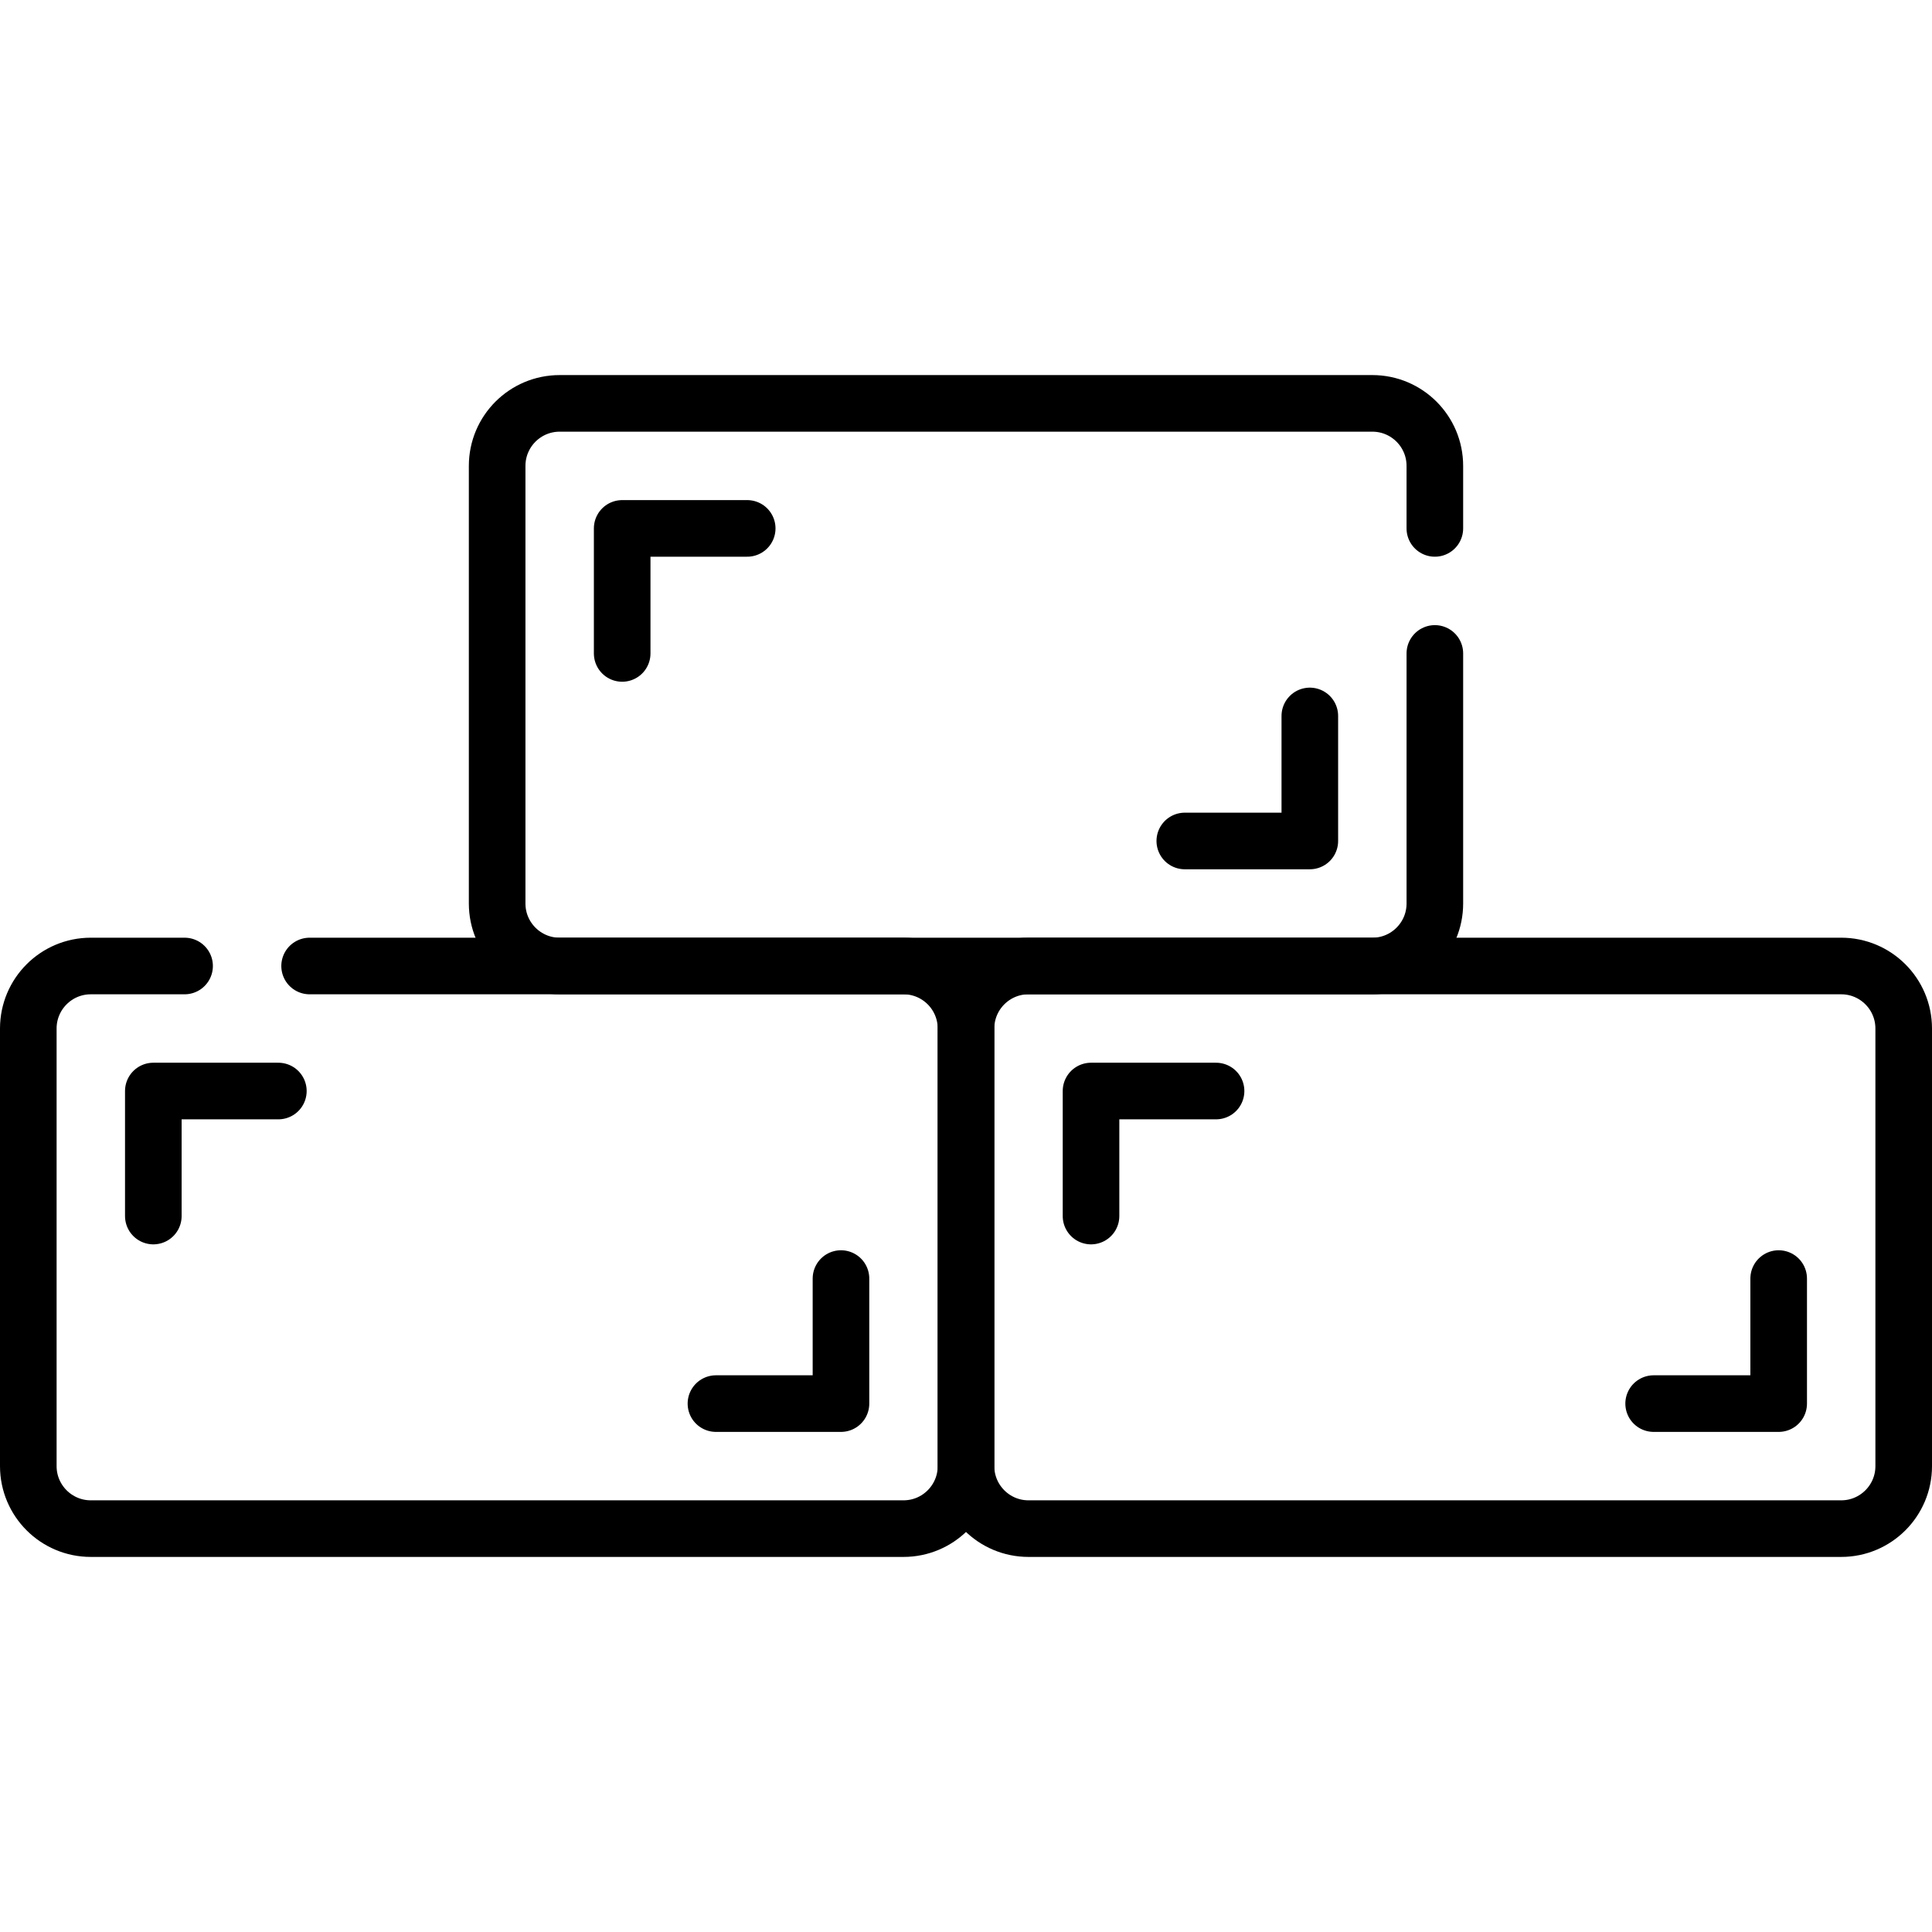 <?xml version="1.0" encoding="UTF-8"?> <svg xmlns="http://www.w3.org/2000/svg" xmlns:xlink="http://www.w3.org/1999/xlink" version="1.1" id="Capa_1" x="0px" y="0px" viewBox="0 0 512 512" style="enable-background:new 0 0 512 512;" xml:space="preserve"> <g> <path style="fill:none;stroke:#000000;stroke-width:15;stroke-linecap:round;stroke-linejoin:round;stroke-miterlimit:10;" d="&#10;&#9;&#9;M48.917,256h-24.85c-9.15,0-16.567,7.417-16.567,16.567v115.967c0,9.15,7.417,16.567,16.567,16.567h215.367&#10;&#9;&#9;c9.15,0,16.567-7.417,16.567-16.567V272.567c0-9.15-7.417-16.567-16.567-16.567H82.05"></path> <polyline style="fill:none;stroke:#000000;stroke-width:15;stroke-linecap:round;stroke-linejoin:round;stroke-miterlimit:10;" points="&#10;&#9;&#9;40.633,322.267 40.633,289.133 73.767,289.133 &#9;"></polyline> <polyline style="fill:none;stroke:#000000;stroke-width:15;stroke-linecap:round;stroke-linejoin:round;stroke-miterlimit:10;" points="&#10;&#9;&#9;222.867,338.833 222.867,371.967 189.733,371.967 &#9;"></polyline> <path style="fill:none;stroke:#000000;stroke-width:15;stroke-linecap:round;stroke-linejoin:round;stroke-miterlimit:10;" d="&#10;&#9;&#9;M487.933,256H272.567c-9.15,0-16.567,7.417-16.567,16.567v115.967c0,9.15,7.417,16.567,16.567,16.567h215.367&#10;&#9;&#9;c9.15,0,16.567-7.417,16.567-16.567V272.567C504.5,263.417,497.083,256,487.933,256z"></path> <polyline style="fill:none;stroke:#000000;stroke-width:15;stroke-linecap:round;stroke-linejoin:round;stroke-miterlimit:10;" points="&#10;&#9;&#9;289.133,322.267 289.133,289.133 322.267,289.133 &#9;"></polyline> <polyline style="fill:none;stroke:#000000;stroke-width:15;stroke-linecap:round;stroke-linejoin:round;stroke-miterlimit:10;" points="&#10;&#9;&#9;471.367,338.833 471.367,371.967 438.233,371.967 &#9;"></polyline> <path style="fill:none;stroke:#000000;stroke-width:15;stroke-linecap:round;stroke-linejoin:round;stroke-miterlimit:10;" d="&#10;&#9;&#9;M380.25,140.033v-16.567c0-9.15-7.417-16.567-16.567-16.567H148.317c-9.15,0-16.567,7.417-16.567,16.567v115.967&#10;&#9;&#9;c0,9.15,7.417,16.567,16.567,16.567h215.367c9.15,0,16.567-7.417,16.567-16.567v-66.267"></path> <polyline style="fill:none;stroke:#000000;stroke-width:15;stroke-linecap:round;stroke-linejoin:round;stroke-miterlimit:10;" points="&#10;&#9;&#9;164.883,173.167 164.883,140.033 198.017,140.033 &#9;"></polyline> <polyline style="fill:none;stroke:#000000;stroke-width:15;stroke-linecap:round;stroke-linejoin:round;stroke-miterlimit:10;" points="&#10;&#9;&#9;347.117,189.733 347.117,222.867 313.983,222.867 &#9;"></polyline> </g> <g> </g> <g> </g> <g> </g> <g> </g> <g> </g> <g> </g> <g> </g> <g> </g> <g> </g> <g> </g> <g> </g> <g> </g> <g> </g> <g> </g> <g> </g> </svg> 
